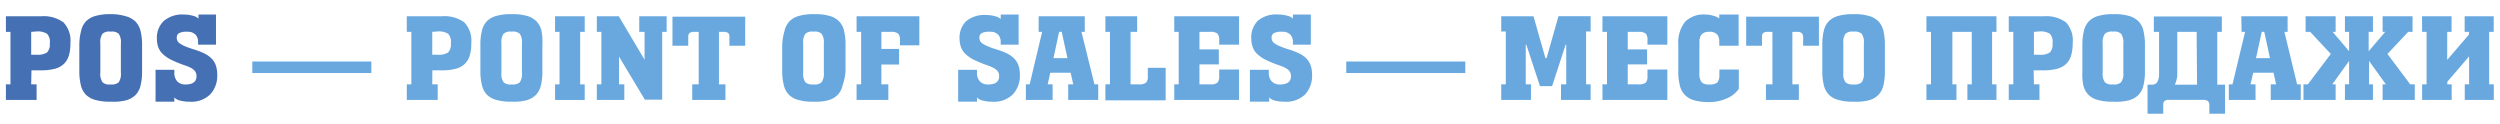 <svg id="Слой_1" data-name="Слой 1" xmlns="http://www.w3.org/2000/svg" viewBox="0 0 258.12 12.83"><defs><style>.cls-1{fill:#4570b4;}.cls-2{fill:#68a8de;}</style></defs><title>point-of-sales</title><path class="cls-1" d="M3.22,8.71h.56v1.61H.61V8.71h.47V3.29H.61V1.68H4.25a3.45,3.45,0,0,1,2.3.63,2.74,2.74,0,0,1,.72,2.15,4.06,4.06,0,0,1-.17,1.3,1.93,1.93,0,0,1-.53.86,2.11,2.11,0,0,1-.94.49,5.49,5.49,0,0,1-1.38.15h-1Zm0-5.42V5.65h.52a1.83,1.83,0,0,0,1.11-.23,1.17,1.17,0,0,0,.29-.94,1.2,1.2,0,0,0-.29-1,1.83,1.83,0,0,0-1.11-.23Z"/><path class="cls-1" d="M11.47,10.5h-.11a5.43,5.43,0,0,1-1.51-.18,2.2,2.2,0,0,1-1-.56,2.11,2.11,0,0,1-.51-1,5.8,5.8,0,0,1-.15-1.41V4.61A5.8,5.8,0,0,1,8.37,3.2a2.11,2.11,0,0,1,.51-1,2.2,2.2,0,0,1,1-.56,5.43,5.43,0,0,1,1.51-.18h.11A5.38,5.38,0,0,1,13,1.68a2.26,2.26,0,0,1,1,.56,2.13,2.13,0,0,1,.52,1,5.8,5.8,0,0,1,.15,1.41V7.39a5.8,5.8,0,0,1-.15,1.41,2.13,2.13,0,0,1-.52,1,2.26,2.26,0,0,1-1,.56A5.38,5.38,0,0,1,11.47,10.5Zm-.11-1.78h.11a1.05,1.05,0,0,0,.79-.23,1.54,1.54,0,0,0,.22-1v-3a1.54,1.54,0,0,0-.22-1,1.05,1.05,0,0,0-.79-.23h-.11a1,1,0,0,0-.78.23,1.54,1.54,0,0,0-.22,1v3a1.54,1.54,0,0,0,.22,1A1,1,0,0,0,11.36,8.72Z"/><path class="cls-1" d="M16.06,10.5V7.21H18v.28a1.3,1.3,0,0,0,.3.91,1.11,1.11,0,0,0,.85.32c.76,0,1.14-.28,1.14-.86S19.86,7,19,6.72a11.84,11.84,0,0,1-1.35-.56,3.58,3.58,0,0,1-.86-.6,1.88,1.88,0,0,1-.46-.72A2.72,2.72,0,0,1,16.2,4a2.4,2.4,0,0,1,.67-1.8A2.94,2.94,0,0,1,19,1.5a3.35,3.35,0,0,1,.89.12,1.23,1.23,0,0,1,.6.3V1.5H22.3V4.61H20.45V4.36a1.07,1.07,0,0,0-.28-.8,1.11,1.11,0,0,0-.84-.28,1.65,1.65,0,0,0-.86.15.53.53,0,0,0-.22.48.67.67,0,0,0,.06.28.66.66,0,0,0,.22.27,2.79,2.79,0,0,0,.51.29q.34.15.9.33a7.28,7.28,0,0,1,1.1.41,2.82,2.82,0,0,1,.78.53,1.93,1.93,0,0,1,.46.72,3,3,0,0,1,.15,1,2.8,2.8,0,0,1-.72,2,2.76,2.76,0,0,1-2.13.76,3.75,3.75,0,0,1-1-.12,1.12,1.12,0,0,1-.58-.32v.44Z"/><path class="cls-2" d="M26.05,7.54V6.35H38.34V7.54Z"/><path class="cls-2" d="M44.63,8.71h.56v1.61H42V8.71h.47V3.29H42V1.68h3.64a3.45,3.45,0,0,1,2.3.63,2.74,2.74,0,0,1,.72,2.15,4.06,4.06,0,0,1-.17,1.3,1.93,1.93,0,0,1-.53.86,2.11,2.11,0,0,1-.94.49,5.44,5.44,0,0,1-1.38.15h-1Zm0-5.42V5.65h.52a1.83,1.83,0,0,0,1.11-.23,1.17,1.17,0,0,0,.29-.94,1.2,1.2,0,0,0-.29-1,1.83,1.83,0,0,0-1.11-.23Z"/><path class="cls-2" d="M52.88,10.5h-.1a5.46,5.46,0,0,1-1.52-.18,2.2,2.2,0,0,1-1-.56,2.11,2.11,0,0,1-.51-1,5.8,5.8,0,0,1-.15-1.41V4.61a5.8,5.8,0,0,1,.15-1.41,2.11,2.11,0,0,1,.51-1,2.2,2.2,0,0,1,1-.56,5.46,5.46,0,0,1,1.52-.18h.1a5.33,5.33,0,0,1,1.51.18,2.26,2.26,0,0,1,1,.56,2.13,2.13,0,0,1,.52,1A5.8,5.8,0,0,1,56,4.61V7.39a5.8,5.8,0,0,1-.15,1.41,2.13,2.13,0,0,1-.52,1,2.26,2.26,0,0,1-1,.56A5.33,5.33,0,0,1,52.88,10.5Zm-.1-1.78h.1a1.05,1.05,0,0,0,.79-.23,1.54,1.54,0,0,0,.22-1v-3a1.54,1.54,0,0,0-.22-1,1.05,1.05,0,0,0-.79-.23h-.1a1.05,1.05,0,0,0-.79.23,1.54,1.54,0,0,0-.22,1v3a1.54,1.54,0,0,0,.22,1A1.05,1.05,0,0,0,52.78,8.72Z"/><path class="cls-2" d="M57.31,1.68h3.06V3.29H59.9V8.71h.47v1.61H57.31V8.71h.46V3.29h-.46Z"/><path class="cls-2" d="M61.62,10.32V8.71h.47V3.29h-.47V1.68h2.27l2.66,4.49V3.29H66V1.68h2.83V3.29h-.46v7H66.58L63.91,5.84V8.71h.55v1.61Z"/><path class="cls-2" d="M71.47,10.32V8.71h.67V3.29H71.7a.81.81,0,0,0-.5.11.54.54,0,0,0-.14.42v.9H69.43v-3h7.51v3H75.31v-.9a.54.54,0,0,0-.13-.42.87.87,0,0,0-.51-.11h-.44V8.71h.67v1.61Z"/><path class="cls-2" d="M84.05,10.5h-.11a5.38,5.38,0,0,1-1.51-.18,2.15,2.15,0,0,1-1-.56,2.11,2.11,0,0,1-.51-1,5.76,5.76,0,0,1-.16-1.41V4.61A5.76,5.76,0,0,1,81,3.2a2.11,2.11,0,0,1,.51-1,2.15,2.15,0,0,1,1-.56,5.38,5.38,0,0,1,1.51-.18h.11a5.3,5.3,0,0,1,1.5.18,2.2,2.2,0,0,1,1,.56,2,2,0,0,1,.52,1,5.8,5.8,0,0,1,.15,1.41V7.39A5.8,5.8,0,0,1,87,8.8a2,2,0,0,1-.52,1,2.2,2.2,0,0,1-1,.56A5.3,5.3,0,0,1,84.05,10.5Zm-.11-1.78h.11a1,1,0,0,0,.78-.23,1.53,1.53,0,0,0,.23-1v-3a1.53,1.53,0,0,0-.23-1,1,1,0,0,0-.78-.23h-.11a1.05,1.05,0,0,0-.79.23,1.54,1.54,0,0,0-.22,1v3a1.54,1.54,0,0,0,.22,1A1.05,1.05,0,0,0,83.94,8.72Z"/><path class="cls-2" d="M88.44,10.32V8.71h.47V3.29h-.47V1.68h6.48v3h-2V4.14a.89.89,0,0,0-.2-.68,1.16,1.16,0,0,0-.77-.17H91V5.05h1.83V6.66H91V8.71h.72v1.61Z"/><path class="cls-2" d="M98.93,10.5V7.21h1.94v.28a1.3,1.3,0,0,0,.3.91,1.11,1.11,0,0,0,.85.32c.76,0,1.14-.28,1.14-.86s-.42-.84-1.28-1.14a11.84,11.84,0,0,1-1.35-.56,3.58,3.58,0,0,1-.86-.6,1.88,1.88,0,0,1-.46-.72A2.72,2.72,0,0,1,99.07,4a2.4,2.4,0,0,1,.67-1.8,2.94,2.94,0,0,1,2.09-.65,3.35,3.35,0,0,1,.89.12,1.23,1.23,0,0,1,.6.3V1.5h1.85V4.61h-1.85V4.36a1.07,1.07,0,0,0-.28-.8,1.11,1.11,0,0,0-.84-.28,1.65,1.65,0,0,0-.86.15.53.53,0,0,0-.22.48.67.67,0,0,0,.06.28.66.66,0,0,0,.22.27,2.6,2.6,0,0,0,.52.29,8.88,8.88,0,0,0,.89.33,7.28,7.28,0,0,1,1.1.41,2.82,2.82,0,0,1,.78.53,1.93,1.93,0,0,1,.46.72,3,3,0,0,1,.15,1,2.8,2.8,0,0,1-.72,2,2.76,2.76,0,0,1-2.13.76,3.75,3.75,0,0,1-1-.12,1.12,1.12,0,0,1-.58-.32v.44Z"/><path class="cls-2" d="M107.24,1.68H112V3.29h-.34L113,8.71h.39v1.61h-3.1V8.71h.52l-.27-1.2h-2.1l-.27,1.2h.51v1.61h-2.76V8.71h.39l1.29-5.42h-.36Zm2.11,1.61L108.77,6h1.44l-.59-2.72Z"/><path class="cls-2" d="M117.41,1.68V3.29h-.68V8.71h.81a1.21,1.21,0,0,0,.78-.17.89.89,0,0,0,.19-.68V7h1.84v3.36h-6.22V8.71h.47V3.29h-.47V1.68Z"/><path class="cls-2" d="M121.24,10.32V8.71h.46V3.29h-.46V1.68h6.69V4.61h-2.05V4.14a.93.93,0,0,0-.19-.68,1.19,1.19,0,0,0-.77-.17h-1.08V5.1h2V6.65h-2V8.71h1.08a1.19,1.19,0,0,0,.77-.17.93.93,0,0,0,.19-.68V7.18h2.05v3.14Z"/><path class="cls-2" d="M129.05,10.5V7.21H131v.28a1.3,1.3,0,0,0,.3.91,1.11,1.11,0,0,0,.85.32c.76,0,1.14-.28,1.14-.86S132.86,7,132,6.72a11.84,11.84,0,0,1-1.35-.56,3.58,3.58,0,0,1-.86-.6,1.88,1.88,0,0,1-.46-.72,2.72,2.72,0,0,1-.14-.89,2.44,2.44,0,0,1,.67-1.8A2.94,2.94,0,0,1,132,1.5a3.35,3.35,0,0,1,.89.12,1.23,1.23,0,0,1,.6.3V1.5h1.85V4.61h-1.85V4.36a1.07,1.07,0,0,0-.28-.8,1.11,1.11,0,0,0-.84-.28,1.65,1.65,0,0,0-.86.15.53.53,0,0,0-.22.48.67.67,0,0,0,.06.28.66.66,0,0,0,.22.27,2.6,2.6,0,0,0,.52.29,8.88,8.88,0,0,0,.89.33,7.28,7.28,0,0,1,1.1.41,2.82,2.82,0,0,1,.78.53,1.93,1.93,0,0,1,.46.72,3,3,0,0,1,.15,1,2.84,2.84,0,0,1-.71,2,2.79,2.79,0,0,1-2.14.76,3.75,3.75,0,0,1-1-.12,1.12,1.12,0,0,1-.58-.32v.44Z"/><path class="cls-2" d="M139,7.54V6.35h12.29V7.54Z"/><path class="cls-2" d="M155,10.32V8.71h.47V3.25H155V1.68h3.33L159.56,6h.12l1.23-4.33h3.32V3.25h-.47V8.71h.47v1.61h-3.06V8.71h.54V4.61h-.06l-1.4,4.28H159l-1.41-4.28h-.06v4.1h.54v1.61Z"/><path class="cls-2" d="M165.45,10.32V8.71h.47V3.29h-.47V1.68h6.7V4.61H170.1V4.14a.93.93,0,0,0-.19-.68,1.19,1.19,0,0,0-.77-.17h-1.08V5.1h2V6.65h-2V8.71h1.08a1.19,1.19,0,0,0,.77-.17.93.93,0,0,0,.19-.68V7.18h2.05v3.14Z"/><path class="cls-2" d="M177.53,7.18h2v2a2.92,2.92,0,0,1-1.29,1,4.47,4.47,0,0,1-1.76.36,5.87,5.87,0,0,1-1.51-.17,2.15,2.15,0,0,1-1-.56,2,2,0,0,1-.53-1,5.34,5.34,0,0,1-.16-1.42V4.61A3.42,3.42,0,0,1,174,2.23a2.73,2.73,0,0,1,2.1-.73,3.16,3.16,0,0,1,.75.11,2,2,0,0,1,.66.29l0-.4h2V4.72h-2V4.28a1.09,1.09,0,0,0-.24-.75,1.08,1.08,0,0,0-.81-.25c-.67,0-1,.35-1,1.06V7.49a1.48,1.48,0,0,0,.23,1,1,1,0,0,0,.78.23,1.28,1.28,0,0,0,.84-.2,1.23,1.23,0,0,0,.21-.85Z"/><path class="cls-2" d="M182.33,10.32V8.71H183V3.29h-.45a.86.86,0,0,0-.5.11.54.54,0,0,0-.13.42v.9h-1.63v-3h7.51v3h-1.63v-.9A.54.54,0,0,0,186,3.4a.81.81,0,0,0-.5-.11h-.44V8.71h.67v1.61Z"/><path class="cls-2" d="M191.43,10.5h-.1a5.46,5.46,0,0,1-1.52-.18,2.2,2.2,0,0,1-1-.56,2.11,2.11,0,0,1-.51-1,5.8,5.8,0,0,1-.15-1.41V4.61a5.8,5.8,0,0,1,.15-1.41,2.11,2.11,0,0,1,.51-1,2.2,2.2,0,0,1,1-.56,5.46,5.46,0,0,1,1.52-.18h.1a5.33,5.33,0,0,1,1.51.18,2.26,2.26,0,0,1,1,.56,2.13,2.13,0,0,1,.52,1,5.8,5.8,0,0,1,.15,1.41V7.39a5.8,5.8,0,0,1-.15,1.41,2.13,2.13,0,0,1-.52,1,2.26,2.26,0,0,1-1,.56A5.33,5.33,0,0,1,191.43,10.5Zm-.1-1.78h.1a1.05,1.05,0,0,0,.79-.23,1.54,1.54,0,0,0,.22-1v-3a1.54,1.54,0,0,0-.22-1,1.05,1.05,0,0,0-.79-.23h-.1a1.05,1.05,0,0,0-.79.23,1.54,1.54,0,0,0-.22,1v3a1.54,1.54,0,0,0,.22,1A1.05,1.05,0,0,0,191.33,8.72Z"/><path class="cls-2" d="M198.9,1.68h7.23V3.29h-.45V8.71h.45v1.61h-3V8.71h.45V3.29h-2V8.71H202v1.61H198.9V8.71h.47V3.29h-.47Z"/><path class="cls-2" d="M210,8.71h.57v1.61h-3.17V8.71h.47V3.29h-.47V1.68H211a3.47,3.47,0,0,1,2.31.63A2.74,2.74,0,0,1,214,4.46a4.36,4.36,0,0,1-.17,1.3,1.93,1.93,0,0,1-.53.86,2.17,2.17,0,0,1-.94.49,5.52,5.52,0,0,1-1.39.15h-1Zm0-5.42V5.65h.53a1.83,1.83,0,0,0,1.11-.23,1.17,1.17,0,0,0,.28-.94,1.21,1.21,0,0,0-.28-1,1.83,1.83,0,0,0-1.11-.23Z"/><path class="cls-2" d="M218.22,10.5h-.11a5.38,5.38,0,0,1-1.51-.18,2.15,2.15,0,0,1-1-.56,2.11,2.11,0,0,1-.51-1A5.76,5.76,0,0,1,215,7.39V4.61a5.76,5.76,0,0,1,.16-1.41,2.11,2.11,0,0,1,.51-1,2.15,2.15,0,0,1,1-.56,5.38,5.38,0,0,1,1.51-.18h.11a5.3,5.3,0,0,1,1.5.18,2.2,2.2,0,0,1,1,.56,2,2,0,0,1,.52,1,5.8,5.8,0,0,1,.15,1.41V7.39a5.8,5.8,0,0,1-.15,1.41,2,2,0,0,1-.52,1,2.2,2.2,0,0,1-1,.56A5.3,5.3,0,0,1,218.22,10.5Zm-.11-1.78h.11a1,1,0,0,0,.78-.23,1.53,1.53,0,0,0,.23-1v-3a1.53,1.53,0,0,0-.23-1,1,1,0,0,0-.78-.23h-.11a1.05,1.05,0,0,0-.79.23,1.54,1.54,0,0,0-.22,1v3a1.54,1.54,0,0,0,.22,1A1.05,1.05,0,0,0,218.11,8.72Z"/><path class="cls-2" d="M229.4,1.7V3.29h-.47V8.74h.8v3h-1.62v-.9a.52.52,0,0,0-.14-.4.77.77,0,0,0-.5-.13h-3.55a.63.63,0,0,0-.45.13.56.56,0,0,0-.12.4v.9h-1.62v-3h.46a.6.6,0,0,0,.56-.3,1.68,1.68,0,0,0,.17-.81V3.29h-.54V1.7Zm-2.6,1.59h-2V7.74a2.05,2.05,0,0,1-.08.51,3.46,3.46,0,0,1-.17.49h2.29Z"/><path class="cls-2" d="M231.41,1.68h4.78V3.29h-.33l1.31,5.42h.38v1.61h-3.1V8.71H235l-.26-1.2h-2.1l-.28,1.2h.52v1.61h-2.76V8.71h.38l1.3-5.42h-.36Zm2.11,1.61L232.93,6h1.44l-.59-2.72Z"/><path class="cls-2" d="M242.11,10.32V8.71h.43V6.29L240.8,8.71h.35v1.61h-3.32V8.71h.45l2.37-3.14-2.13-2.28h-.47V1.68h3.1V3.29h-.31l1.7,2v-2h-.43V1.68H245V3.29h-.44v2l1.71-2H246V1.68h3.09V3.29h-.45l-2.14,2.28,2.35,3.14h.47v1.61H246V8.71h.34l-1.74-2.42V8.71H245v1.61Z"/><path class="cls-2" d="M250.07,1.68h3.05V3.29h-.45V6.18l2.25-2.62V3.29h-.45V1.68h3V3.29H257V8.71h.48v1.61h-3V8.71h.45V5.82l-2.25,2.62v.27h.45v1.61h-3.05V8.71h.46V3.29h-.46Z"/></svg>